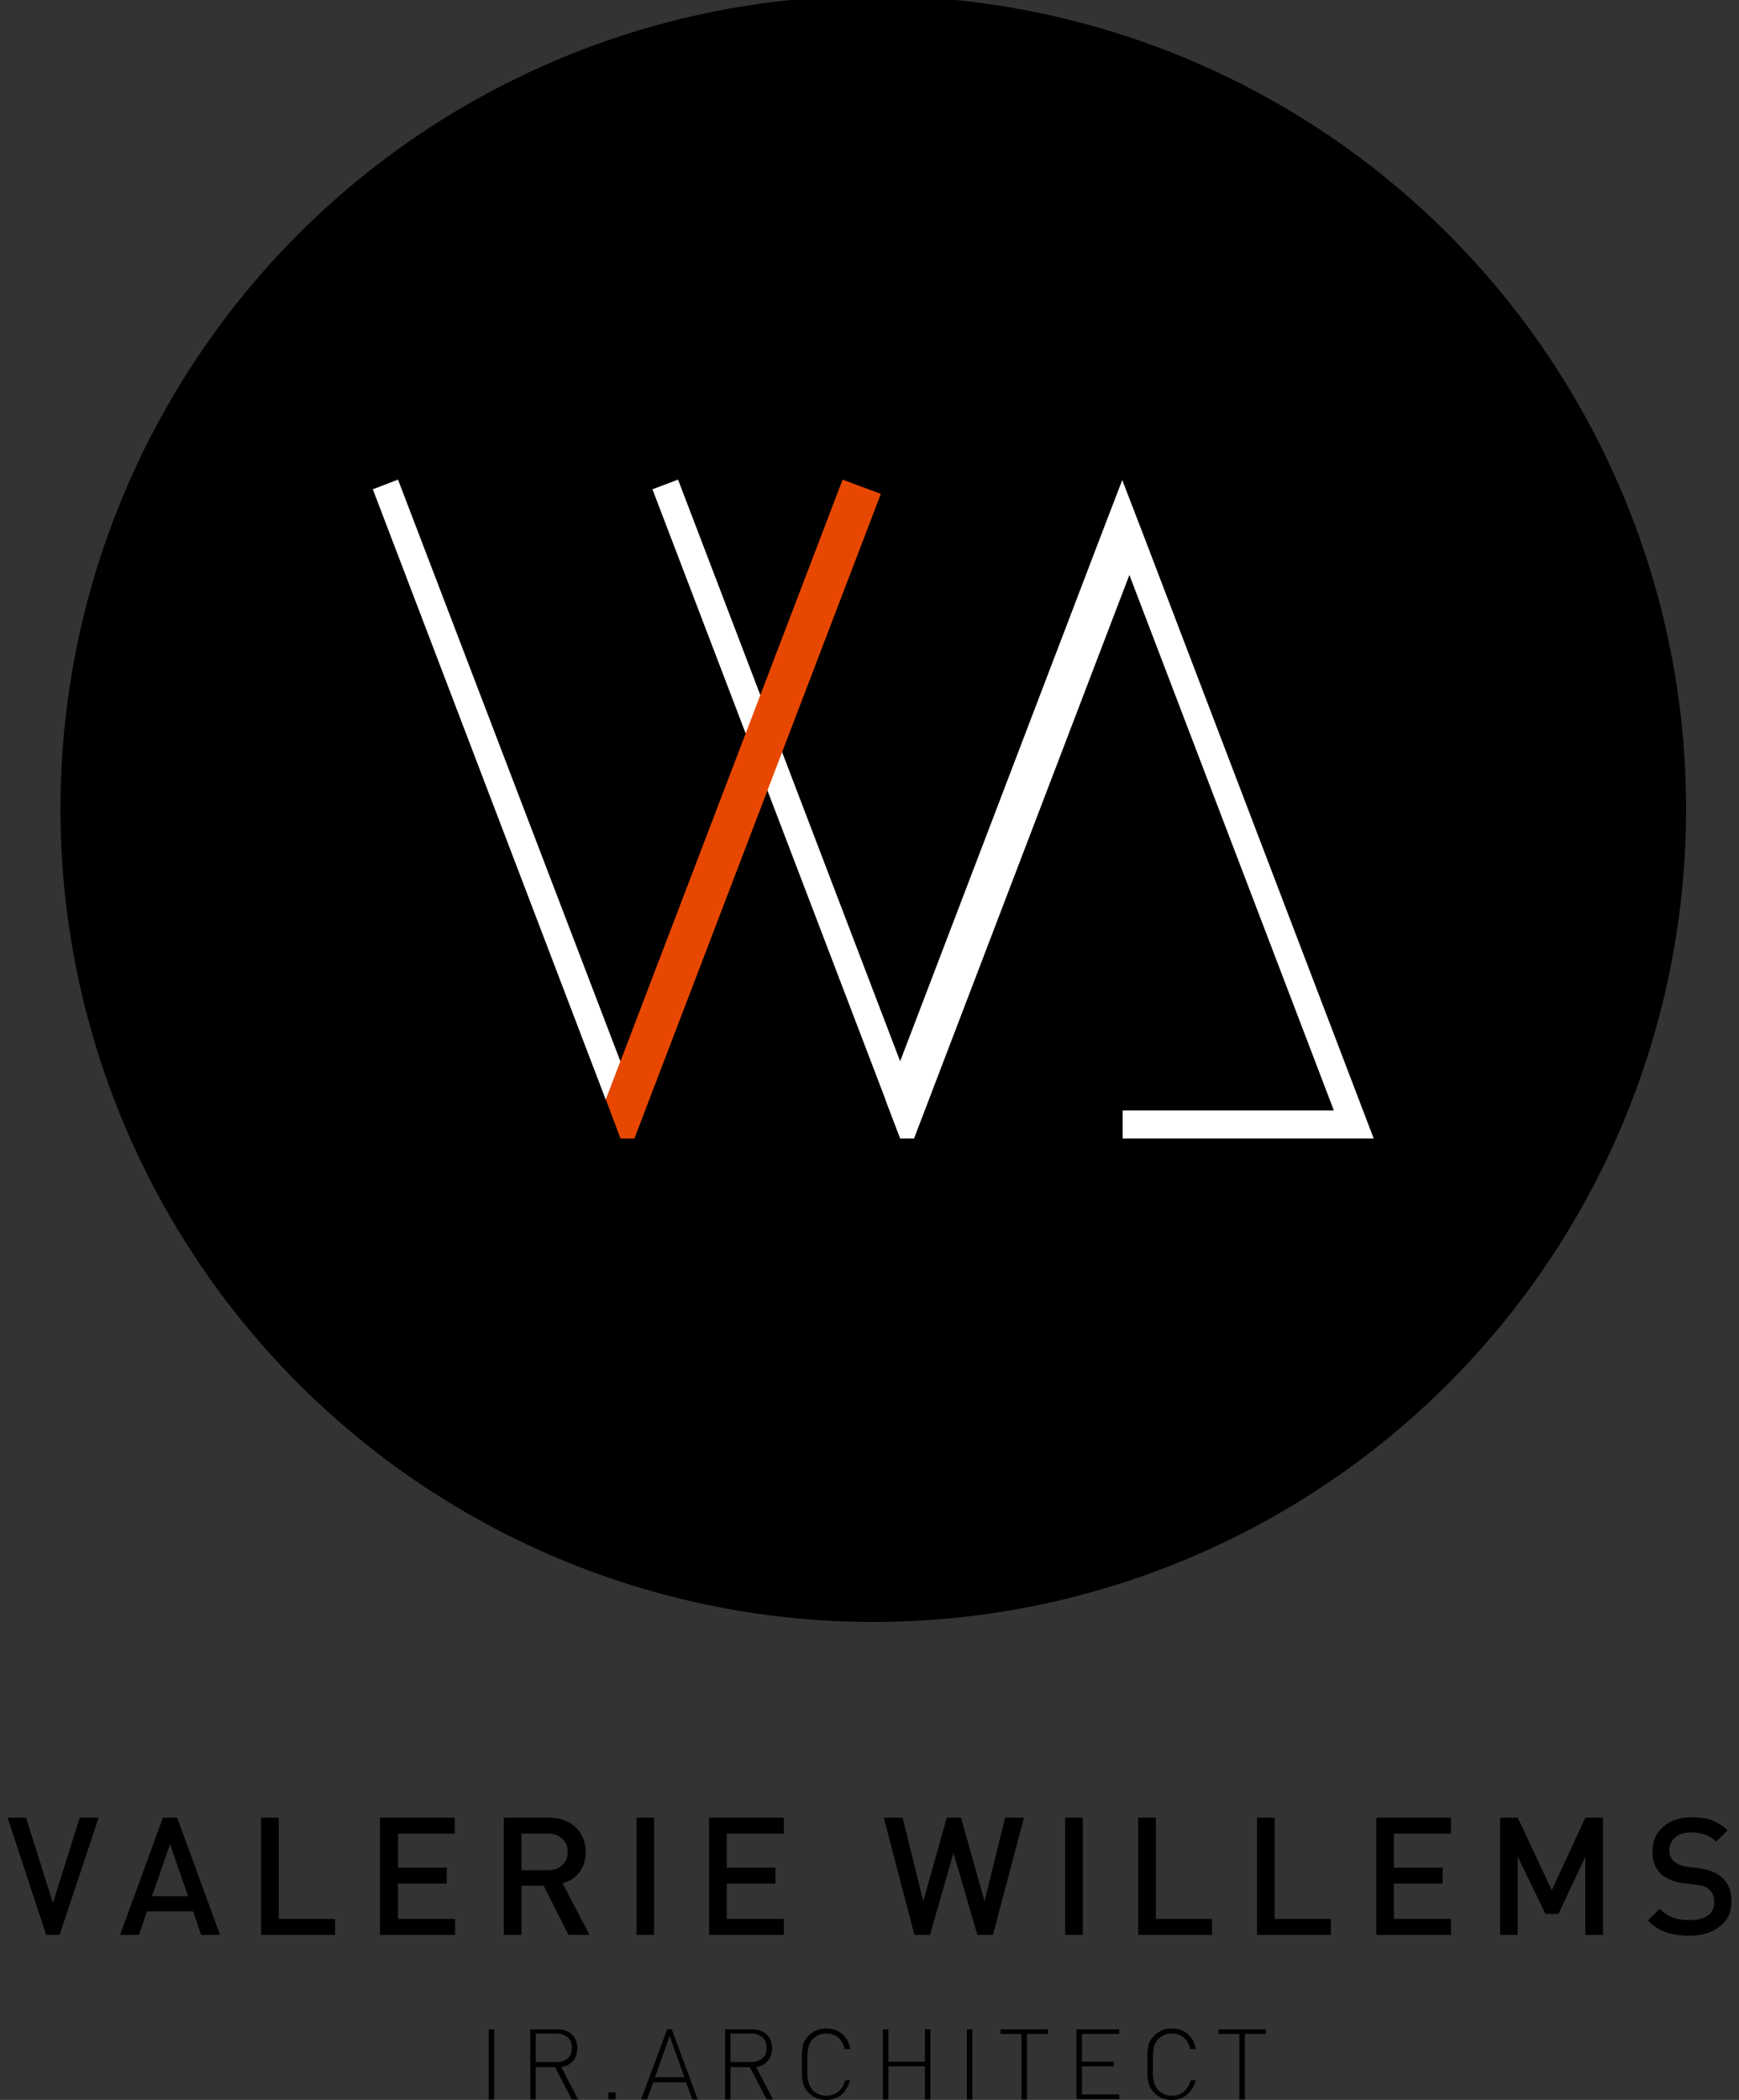 <?xml version="1.0" encoding="utf-8"?>
<!-- Generator: Adobe Illustrator 25.4.1, SVG Export Plug-In . SVG Version: 6.00 Build 0)  -->
<svg version="1.0" id="Laag_1" xmlns="http://www.w3.org/2000/svg" xmlns:xlink="http://www.w3.org/1999/xlink" x="0px" y="0px"
	 width="414.2px" height="500px" viewBox="0 0 414.2 500" style="enable-background:new 0 0 414.2 500;" xml:space="preserve">
<rect x="0" y="0" width="414.2" height="500" fill="#333333" stroke="none"/>
<style type="text/css">
	.Slagschaduw{fill:none;}
	.Buitenste_x0020_gloed_x0020_5_x0020_pt{fill:none;}
	.Blauw_x0020_neon{fill:none;stroke:#8AACDA;stroke-width:7;stroke-linecap:round;stroke-linejoin:round;}
	.Hooglicht_x002C__x0020_chroom{fill:url(#SVGID_1_);stroke:#FFFFFF;stroke-width:0.363;stroke-miterlimit:1;}
	.Jive_AS{fill:#FFDD00;}
	.Alyssa_AS{fill:#A6D0E4;}
	.st0{fill:#FFFFFF;}
	.st1{stroke:#000000;stroke-width:2;stroke-miterlimit:10;}
	.st2{fill:#E84701;}
</style>
<linearGradient id="SVGID_1_" gradientUnits="userSpaceOnUse" x1="-42.898" y1="0" x2="-42.898" y2="-1">
	<stop  offset="0" style="stop-color:#656565"/>
	<stop  offset="0.618" style="stop-color:#1B1B1B"/>
	<stop  offset="0.629" style="stop-color:#545454"/>
	<stop  offset="0.983" style="stop-color:#3E3E3E"/>
</linearGradient>
<polygon class="st0" points="269.8,118 264.6,104.5 264.7,104.4 "/>
<polygon class="st0" points="264.6,104.5 261.3,113.1 264.6,104.4 "/>
<g>
	<g>
		<circle class="st1" cx="208" cy="192.6" r="192.6"/>
	</g>
	<g>
		<path d="M14.2,460.7H11l-9.2-27.9h4.4l6.4,20.3l6.4-20.3h4.5L14.2,460.7z"/>
		<path d="M47.9,460.7l-1.9-5.6h-11l-1.9,5.6h-4.5l10.2-27.9h3.4l10.2,27.9H47.9z M40.5,439.1l-4.3,12.4h8.6L40.5,439.1z"/>
		<path d="M62.2,460.7v-27.9h4.2v24.1h13.4v3.8H62.2z"/>
		<path d="M90.5,460.7v-27.9h17.8v3.8H94.8v8.1h11.6v3.8H94.8v8.4h13.6v3.8H90.5z"/>
		<path d="M135.4,460.7l-5.9-11.7h-5.3v11.7H120v-27.9h10.8c2.6,0,4.7,0.8,6.3,2.3c1.6,1.5,2.4,3.5,2.4,5.9c0,1.9-0.5,3.5-1.5,4.8
			c-1,1.3-2.4,2.2-4,2.6l6.4,12.3H135.4z M133.9,437.8c-0.9-0.8-2-1.2-3.4-1.2h-6.3v8.7h6.3c1.4,0,2.6-0.4,3.4-1.2
			c0.9-0.8,1.3-1.8,1.3-3.2S134.8,438.6,133.9,437.8z"/>
		<path d="M151.6,460.7v-27.9h4.2v27.9H151.6z"/>
		<path d="M168.9,460.7v-27.9h17.8v3.8h-13.6v8.1h11.6v3.8h-11.6v8.4h13.6v3.8H168.9z"/>
		<path d="M236.5,460.7h-3.7l-5.7-19.5l-5.6,19.5h-3.7l-7.3-27.9h4.5l4.9,19.9l5.6-19.9h3.4l5.6,19.9l4.9-19.9h4.5L236.5,460.7z"/>
		<path d="M253.7,460.7v-27.9h4.2v27.9H253.7z"/>
		<path d="M271.1,460.7v-27.9h4.2v24.1h13.4v3.8H271.1z"/>
		<path d="M299.4,460.7v-27.9h4.2v24.1h13.4v3.8H299.4z"/>
		<path d="M327.8,460.7v-27.9h17.8v3.8H332v8.1h11.6v3.8H332v8.4h13.6v3.8H327.8z"/>
		<path d="M377.6,460.7v-18.6l-6.4,13.6h-3.1l-6.6-13.6v18.6h-4.2v-27.9h4.2l8.1,17.3l8-17.3h4.2v27.9H377.6z"/>
		<path d="M409.6,458.7c-1.9,1.5-4.3,2.2-7.2,2.2c-2.1,0-4-0.3-5.6-0.8c-1.6-0.6-3-1.5-4.3-2.8l2.8-2.8c1,1,2.1,1.7,3.2,2.1
			c1.1,0.4,2.4,0.6,4,0.6c1.8,0,3.2-0.4,4.3-1.1c1-0.7,1.5-1.8,1.5-3.2c0-1.3-0.4-2.2-1.1-2.9c-0.3-0.3-0.7-0.6-1.2-0.8
			c-0.4-0.2-1.1-0.3-1.9-0.4l-1.6-0.2l-1.6-0.2c-2.3-0.3-4-1.1-5.3-2.2c-1.4-1.3-2-3.1-2-5.3c0-2.5,0.8-4.4,2.5-5.9
			c1.7-1.5,3.9-2.3,6.8-2.3c1.9,0,3.5,0.2,4.8,0.7c1.4,0.5,2.6,1.3,3.8,2.4l-2.7,2.7c-0.8-0.8-1.7-1.3-2.7-1.7
			c-1-0.3-2.1-0.5-3.4-0.5c-1.6,0-2.8,0.4-3.7,1.2c-0.9,0.8-1.4,1.9-1.4,3.1c0,1.1,0.4,2,1.1,2.6c0.7,0.6,1.8,1.1,3.1,1.3l1.6,0.2
			l1.5,0.2c1.3,0.2,2.3,0.4,3.1,0.8c0.8,0.3,1.5,0.8,2.1,1.3c1.5,1.3,2.3,3.2,2.3,5.7C412.4,455.3,411.5,457.3,409.6,458.7z"/>
		<path d="M116.4,499.9v-16.7h1.3v16.7H116.4z"/>
		<path d="M136.2,499.9l-4-7.7h-4.6v7.7h-1.3v-16.7h6.4c1.4,0,2.6,0.4,3.5,1.2c0.9,0.8,1.3,1.9,1.3,3.3c0,1.2-0.3,2.2-1,3
			c-0.7,0.8-1.6,1.3-2.8,1.5l4,7.7H136.2z M135.2,485.1c-0.7-0.6-1.6-0.9-2.7-0.9h-4.9v6.8h4.9c1.1,0,2-0.3,2.7-0.9s1-1.4,1-2.5
			C136.2,486.5,135.9,485.7,135.2,485.1z"/>
		<path d="M144.9,499.9v-1.7h1.7v1.7H144.9z"/>
		<path d="M164.9,499.9l-1.5-4.1h-7.8l-1.5,4.1h-1.4l6.2-16.7h1.1l6.2,16.7H164.9z M159.5,484.8l-3.5,9.8h7L159.5,484.8z"/>
		<path d="M182.6,499.9l-4-7.7H174v7.7h-1.3v-16.7h6.4c1.4,0,2.6,0.4,3.5,1.2c0.9,0.8,1.3,1.9,1.3,3.3c0,1.2-0.3,2.2-1,3
			c-0.7,0.8-1.6,1.3-2.8,1.5l4,7.7H182.6z M181.6,485.1c-0.7-0.6-1.6-0.9-2.7-0.9H174v6.8h4.9c1.1,0,2-0.3,2.7-0.9
			c0.7-0.6,1-1.4,1-2.5C182.6,486.5,182.2,485.7,181.6,485.1z"/>
		<path d="M200.5,498.7c-1,0.9-2.3,1.3-3.7,1.3c-0.8,0-1.5-0.1-2.3-0.4c-0.7-0.3-1.4-0.7-1.9-1.3c-0.4-0.4-0.7-0.8-0.9-1.2
			c-0.2-0.4-0.4-0.9-0.5-1.3c-0.1-0.5-0.2-1-0.2-1.7c0-0.6,0-1.5,0-2.6c0-1.1,0-2,0-2.6c0-0.6,0.1-1.2,0.2-1.7
			c0.1-0.5,0.2-0.9,0.5-1.3c0.2-0.4,0.5-0.8,0.9-1.2c0.5-0.5,1.2-1,1.9-1.3c0.7-0.3,1.5-0.4,2.3-0.4c1.5,0,2.7,0.4,3.8,1.3
			c1,0.9,1.7,2.1,1.9,3.6h-1.3c-0.3-1.2-0.8-2.1-1.5-2.7c-0.8-0.7-1.7-1-2.9-1c-1.3,0-2.3,0.4-3.2,1.3c-0.3,0.3-0.5,0.6-0.7,1
			c-0.2,0.3-0.3,0.7-0.4,1.2c-0.1,0.4-0.1,1-0.2,1.5c0,0.6,0,1.4,0,2.4c0,1,0,1.8,0,2.4c0,0.6,0.1,1.1,0.2,1.5
			c0.1,0.4,0.2,0.8,0.4,1.2c0.2,0.3,0.4,0.7,0.7,1c0.9,0.9,1.9,1.3,3.2,1.3c1.1,0,2.1-0.3,2.9-1c0.8-0.7,1.3-1.6,1.6-2.7h1.2
			C202.1,496.6,201.5,497.8,200.5,498.7z"/>
		<path d="M220.3,499.9V492h-8.7v7.9h-1.3v-16.7h1.3v7.7h8.7v-7.7h1.3v16.7H220.3z"/>
		<path d="M230.3,499.9v-16.7h1.3v16.7H230.3z"/>
		<path d="M244.6,484.3v15.6h-1.3v-15.6h-5v-1.1h11.3v1.1H244.6z"/>
		<path d="M256.4,499.9v-16.7h10.2v1.1h-8.9v6.6h7.6v1.1h-7.6v6.7h8.9v1.1H256.4z"/>
		<path d="M282.8,498.7c-1,0.9-2.3,1.3-3.7,1.3c-0.8,0-1.5-0.1-2.3-0.4c-0.7-0.3-1.4-0.7-1.9-1.3c-0.4-0.4-0.7-0.8-0.9-1.2
			c-0.2-0.4-0.4-0.9-0.5-1.3c-0.1-0.5-0.2-1-0.2-1.7c0-0.6,0-1.5,0-2.6c0-1.1,0-2,0-2.6c0-0.6,0.1-1.2,0.2-1.7
			c0.1-0.5,0.2-0.9,0.5-1.3c0.2-0.4,0.5-0.8,0.9-1.2c0.5-0.5,1.2-1,1.9-1.3c0.7-0.3,1.5-0.4,2.3-0.4c1.5,0,2.7,0.4,3.8,1.3
			c1,0.9,1.7,2.1,1.9,3.6h-1.3c-0.3-1.2-0.8-2.1-1.5-2.7c-0.8-0.7-1.7-1-2.9-1c-1.3,0-2.3,0.4-3.2,1.3c-0.3,0.3-0.5,0.6-0.7,1
			c-0.2,0.3-0.3,0.7-0.4,1.2c-0.1,0.4-0.1,1-0.2,1.5c0,0.6,0,1.4,0,2.4c0,1,0,1.8,0,2.4c0,0.6,0.1,1.1,0.2,1.5
			c0.1,0.4,0.2,0.8,0.4,1.2s0.4,0.7,0.7,1c0.9,0.9,1.9,1.3,3.2,1.3c1.1,0,2.1-0.3,2.9-1c0.8-0.7,1.3-1.6,1.6-2.7h1.2
			C284.5,496.6,283.8,497.8,282.8,498.7z"/>
		<path d="M296.5,484.3v15.6h-1.3v-15.6h-5v-1.1h11.3v1.1H296.5z"/>
	</g>
	<g>
		<polygon class="st0" points="147.8,252.8 144.3,261.9 88.8,116.5 94.8,114.2 		"/>
		<polygon class="st0" points="327.2,271.1 267.4,271.1 267.4,264.4 317.7,264.4 269,136.9 217.7,271.1 214.4,271.1 210.9,261.9 
			210.9,261.8 155.4,116.5 161.5,114.2 214.4,252.7 263.8,123.4 264,122.9 267.3,114.3 272.5,127.8 		"/>
		<polygon class="st2" points="200.7,114.2 209.8,117.6 151.1,271.1 147.8,271.1 144.3,261.8 		"/>
	</g>
</g>
</svg>
